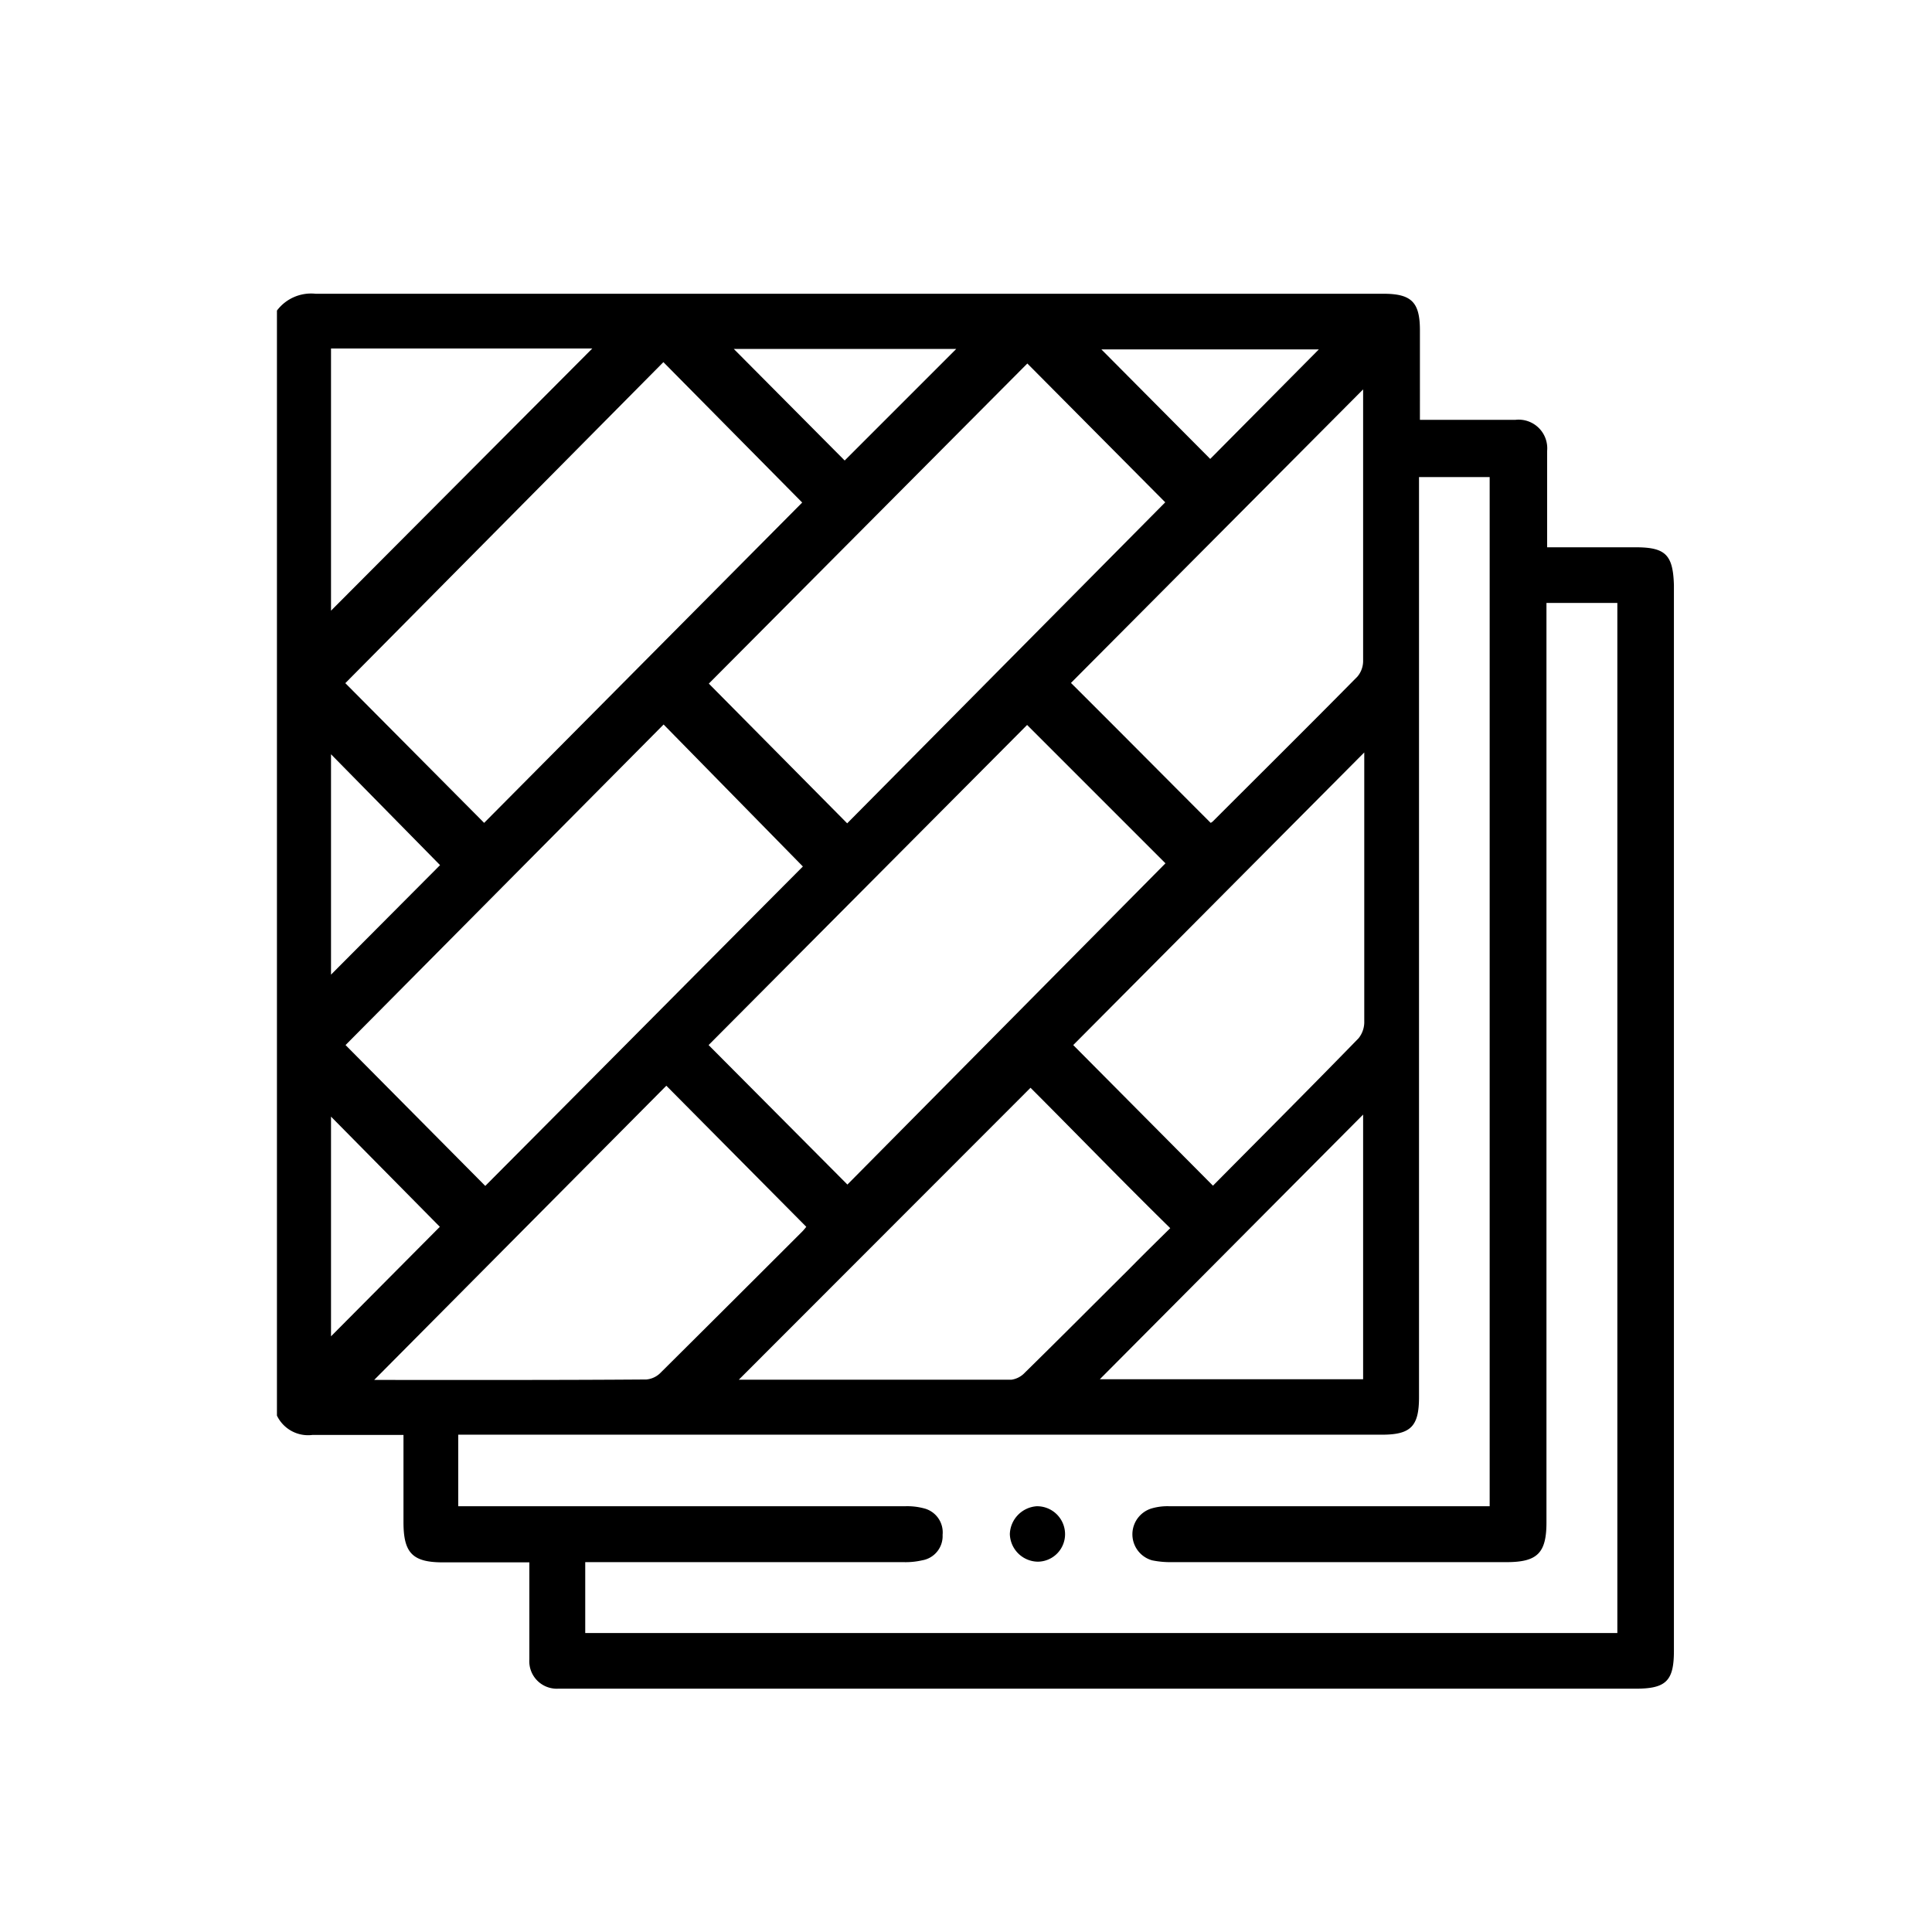 <svg id="Layer_1" data-name="Layer 1" xmlns="http://www.w3.org/2000/svg" viewBox="0 0 85.04 85.04"><path d="M72,24.09h-3.9V21.47c0-.54,0-1.09,0-1.63a1.26,1.26,0,0,0-1.4-1.36c-1.16,0-2.32,0-3.49,0h-.71V14.54c0-1.24-.37-1.61-1.61-1.61q-23.51,0-47,0a1.88,1.88,0,0,0-1.7.74V62.31a1.52,1.52,0,0,0,1.57.85c1.3,0,2.6,0,4,0V67c0,1.36.4,1.77,1.74,1.77H23.3v.6c0,1.22,0,2.45,0,3.67a1.21,1.21,0,0,0,1.27,1.29H72c1.33,0,1.68-.34,1.68-1.66V25.75C73.64,24.42,73.31,24.09,72,24.09ZM45.21,31.91,51.3,38l-14,14.14L31.19,46ZM21.36,52.2,15.21,46l14-14.11,6.13,6.25C30.76,42.74,26.06,47.48,21.36,52.2Zm24-4.32c2,2,4,4.07,6.15,6.18-.57.56-1.21,1.19-1.84,1.83-1.52,1.51-3,3-4.56,4.53a1,1,0,0,1-.59.31c-4,0-8,0-12,0ZM60,49.06V60.71H48.41Zm-.2-3.36c-2.13,2.19-4.3,4.36-6.41,6.49L47.24,46,60.05,33.12v.54q0,5.64,0,11.29A1.14,1.14,0,0,1,59.8,45.7ZM60,17.63q0,5.73,0,11.47a1.07,1.07,0,0,1-.25.68c-2.11,2.14-4.24,4.25-6.36,6.37a.45.45,0,0,1-.1.07c-2.07-2.07-4.12-4.14-6.15-6.16L60,17.14C60,17.35,60,17.49,60,17.63Zm-1.95-2.25L53.27,20.2l-4.79-4.82Zm-6.76,6.73-14,14.13-6.09-6.15L45.22,16Zm-9.2-6.75-4.91,4.91-4.88-4.91Zm-6.78,6.76-14,14.1-6.11-6.15,14-14.13ZM14.57,15.34h11.5L14.57,26.88Zm0,17.86,4.8,4.88-4.8,4.82Zm0,25.62V49.15L19.36,54Zm2,1.92-.1,0L29.33,47.79,35.49,54s-.1.13-.18.21q-3.12,3.12-6.25,6.23a1,1,0,0,1-.61.28C24.49,60.75,20.53,60.74,16.56,60.74ZM71.19,71.88H25.76V68.76h14a3.29,3.29,0,0,0,.83-.08,1.08,1.08,0,0,0,.9-1.12,1.09,1.09,0,0,0-.83-1.17,2.86,2.86,0,0,0-.83-.09H20.17V63.15H60.83c1.27,0,1.63-.37,1.63-1.65V21h3.11V66.3H51.48a2.5,2.5,0,0,0-.77.09,1.19,1.19,0,0,0,0,2.29,3.92,3.92,0,0,0,.84.08H66.31c1.36,0,1.76-.4,1.76-1.75V26.54h3.12Z"/><path d="M45.63,66.3a1.27,1.27,0,0,0-1.18,1.22,1.25,1.25,0,0,0,1.23,1.22,1.21,1.21,0,0,0,1.2-1.24A1.23,1.23,0,0,0,45.63,66.3Z"/></svg>